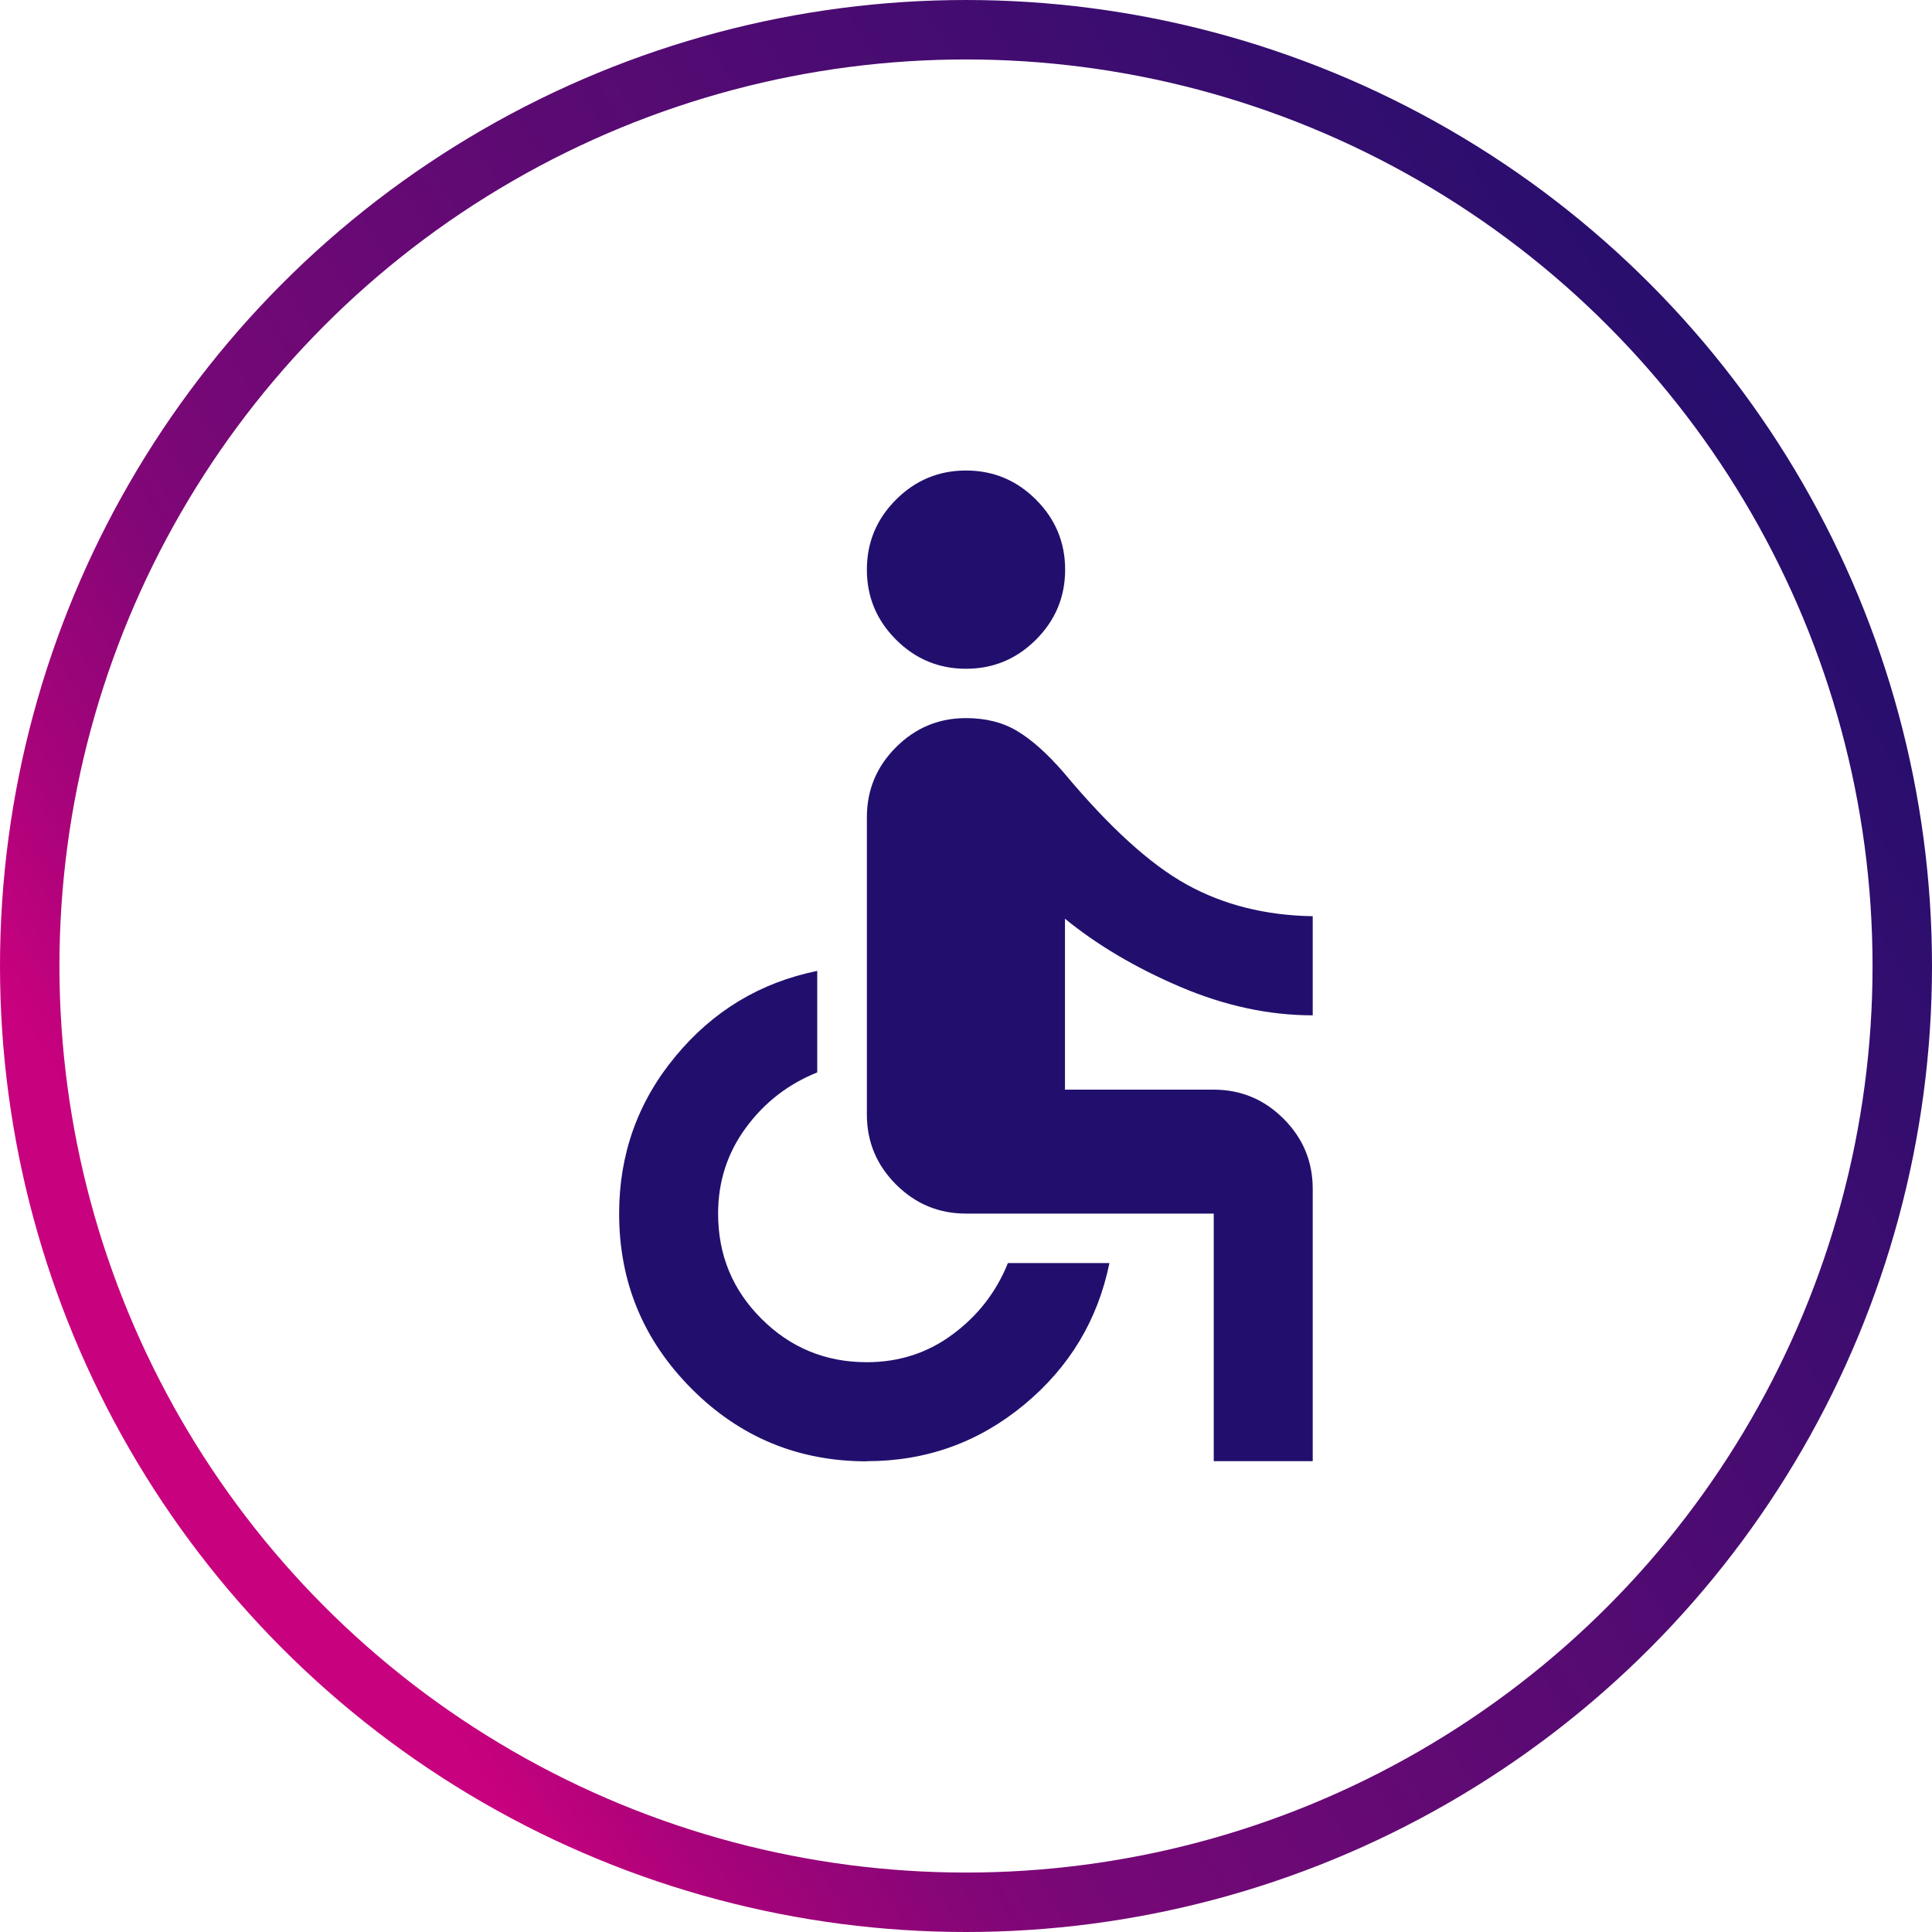 <svg xmlns="http://www.w3.org/2000/svg" xmlns:xlink="http://www.w3.org/1999/xlink" id="Layer_2" viewBox="0 0 130 130"><defs><style>      .cls-1 {        fill: none;        stroke: url(#linear-gradient);        stroke-width: 4px;      }      .cls-2 {        mask: url(#mask);      }      .cls-3 {        fill: #220f6d;      }      .cls-4 {        fill: #d9d9d9;      }    </style><linearGradient id="linear-gradient" x1="152.69" y1="7431.62" x2="272.47" y2="7504.41" gradientTransform="translate(-147.6 7533.02) scale(1 -1)" gradientUnits="userSpaceOnUse"><stop offset=".1" stop-color="#c8017e"></stop><stop offset=".17" stop-color="#a8037a"></stop><stop offset=".27" stop-color="#830677"></stop><stop offset=".33" stop-color="#750876"></stop><stop offset="1" stop-color="#220f6d"></stop></linearGradient><mask id="mask" x="25" y="25" width="80" height="80" maskUnits="userSpaceOnUse"><g id="mask0_0_1"><rect class="cls-4" x="25" y="25" width="80" height="80"></rect></g></mask></defs><g id="Layer_1-2" data-name="Layer_1"><g><circle class="cls-1" cx="65" cy="65" r="63"></circle><g class="cls-2"><path class="cls-3" d="M65,45c-1.83,0-3.4-.65-4.71-1.96s-1.96-2.88-1.96-4.71.65-3.4,1.96-4.71,2.88-1.96,4.71-1.96,3.4.65,4.71,1.96c1.31,1.31,1.96,2.88,1.96,4.71s-.65,3.4-1.96,4.71c-1.31,1.31-2.88,1.96-4.71,1.96ZM81.67,98.33v-16.67h-16.67c-1.83,0-3.4-.65-4.71-1.96-1.31-1.31-1.96-2.88-1.96-4.71v-20c0-1.83.65-3.4,1.96-4.71,1.31-1.31,2.88-1.96,4.71-1.96,1.33,0,2.49.29,3.46.88.97.58,2.01,1.51,3.12,2.79,3.06,3.67,5.82,6.18,8.29,7.54s5.29,2.07,8.46,2.12v6.67c-2.94,0-5.92-.64-8.92-1.92s-5.58-2.81-7.75-4.58v11.5h10c1.83,0,3.4.65,4.71,1.96,1.31,1.31,1.96,2.88,1.96,4.71v18.33h-6.67ZM58.33,98.33c-4.61,0-8.54-1.62-11.79-4.88s-4.88-7.18-4.88-11.79c0-4,1.26-7.53,3.79-10.58,2.53-3.06,5.71-4.97,9.54-5.75v6.83c-1.94.78-3.54,2.01-4.79,3.71-1.25,1.69-1.88,3.62-1.88,5.79,0,2.78.97,5.14,2.92,7.08,1.94,1.94,4.31,2.92,7.08,2.92,2.17,0,4.1-.62,5.79-1.88,1.69-1.25,2.93-2.85,3.71-4.79h6.83c-.78,3.83-2.69,7.01-5.75,9.54-3.06,2.53-6.58,3.79-10.58,3.79Z"></path></g></g></g></svg>